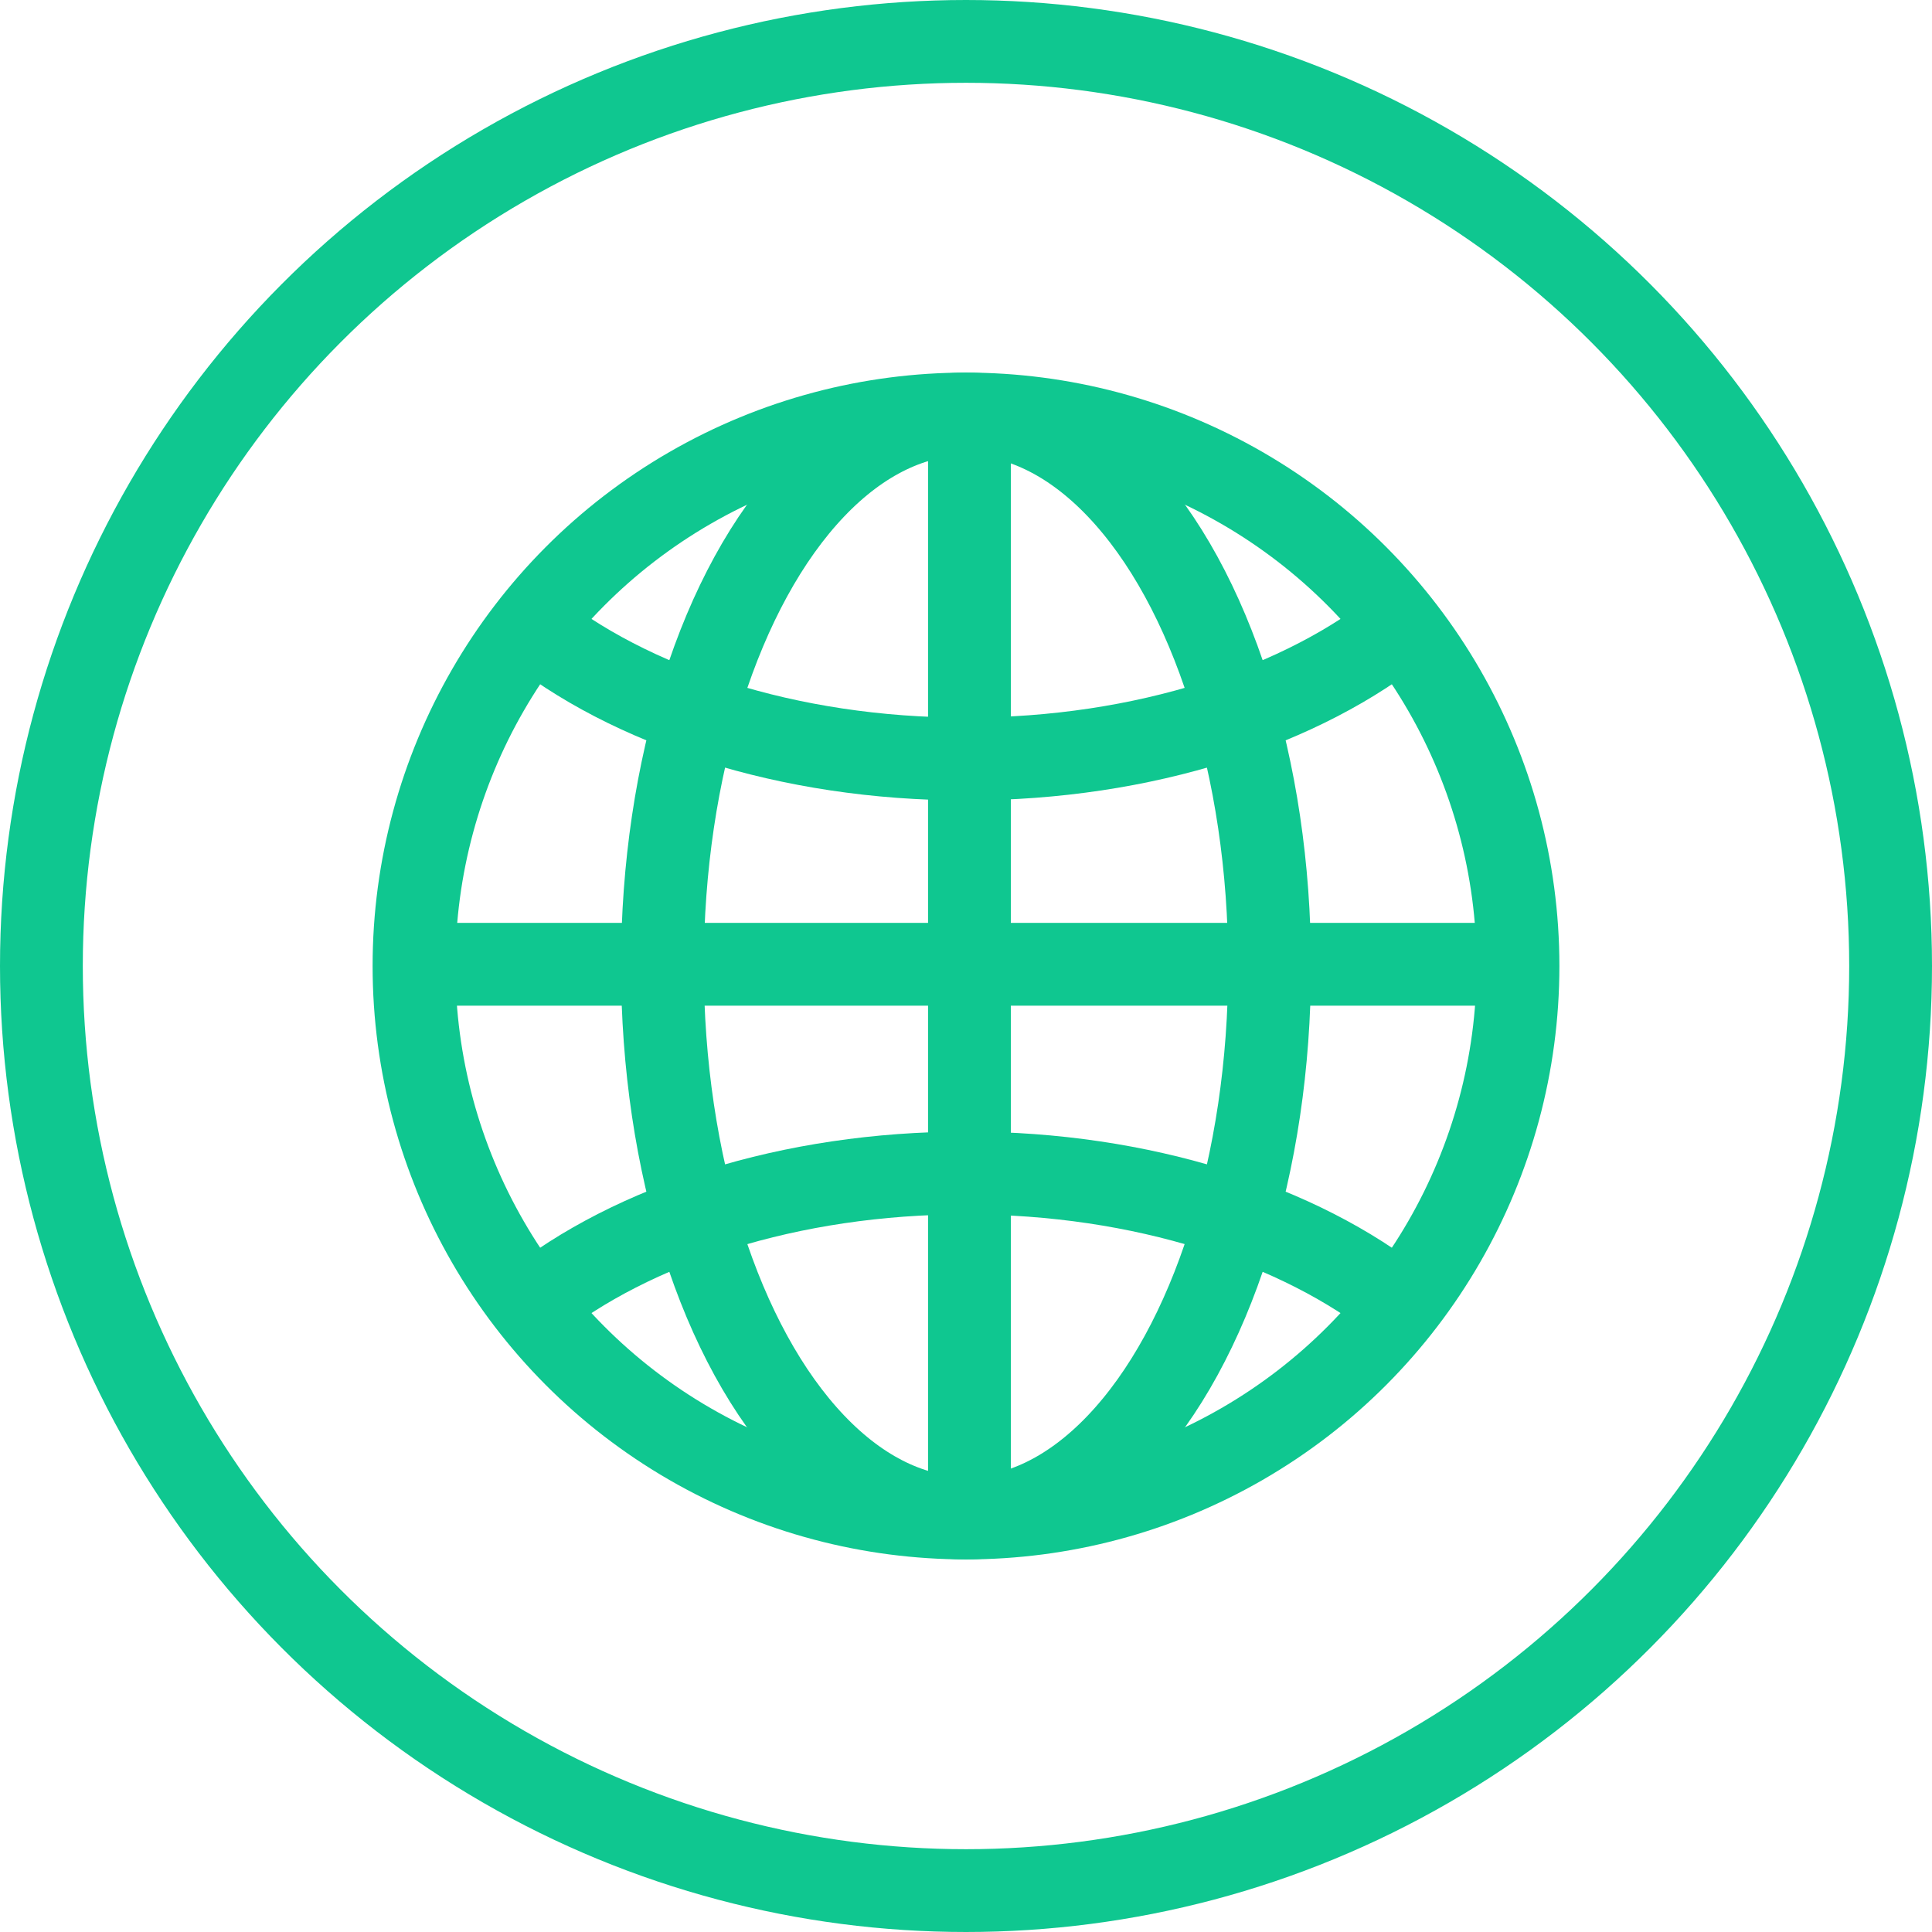 <svg width="280" height="280" viewBox="0 0 280 280" fill="none" xmlns="http://www.w3.org/2000/svg">
<circle cx="140" cy="140" r="134" stroke="#0FC790" stroke-width="12"/>
<circle cx="140" cy="140" r="80" stroke="#0FC790" stroke-width="12"/>
<ellipse cx="140" cy="140" rx="44" ry="80" stroke="#0FC790" stroke-width="12"/>
<path d="M203 189.181C188.355 177.503 165.58 170 140 170C114.42 170 91.644 177.503 77 189.181" stroke="#0FC790" stroke-width="12"/>
<path d="M140.5 60V219.5" stroke="#0FC790" stroke-width="12"/>
<path d="M220.25 139.75L60.75 139.75" stroke="#0FC790" stroke-width="12"/>
<path d="M203.5 90.416C188.877 102.324 165.873 110 140 110C114.127 110 91.123 102.324 76.5 90.416" stroke="#0FC790" stroke-width="12"/>
</svg>
